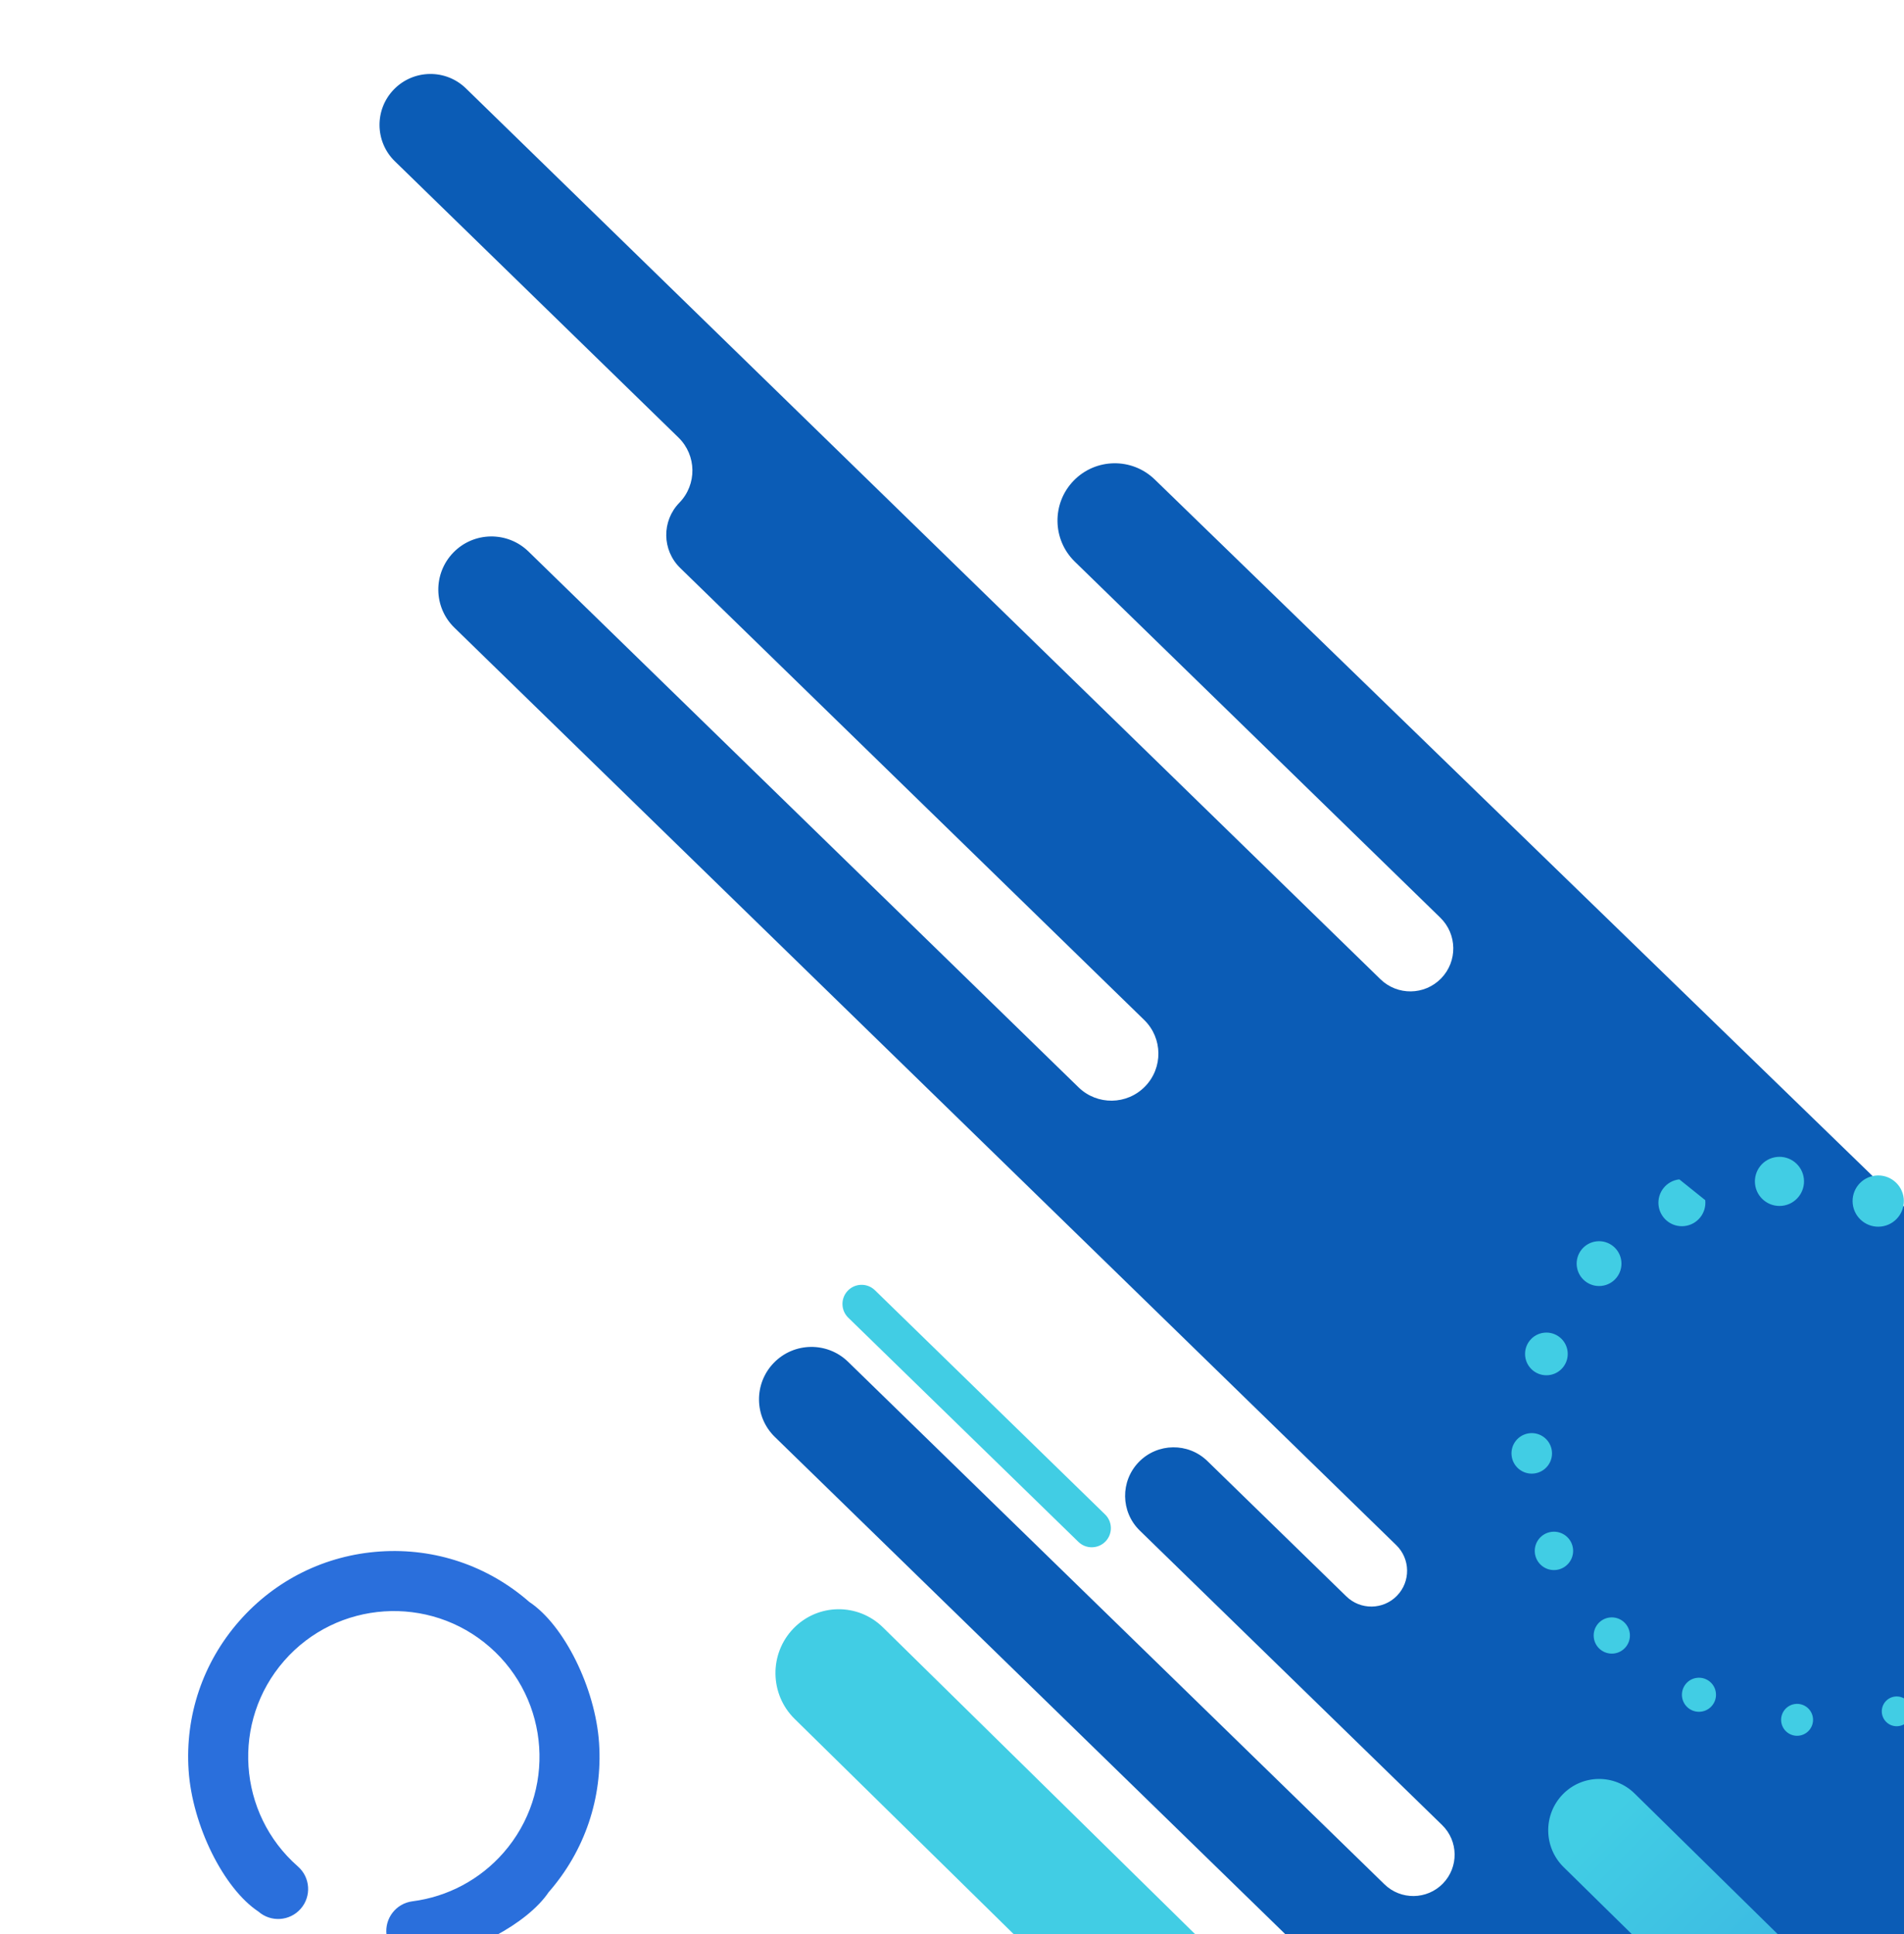 <?xml version="1.0" encoding="UTF-8"?> <svg xmlns="http://www.w3.org/2000/svg" width="1147" height="1165" viewBox="0 0 1147 1165" fill="none"><rect x="0" y="0" width="1147" height="1165" fill="#333333" stroke="none"/> <g clip-path="url(#clip0_2537_22901)"> <rect width="1147" height="1165" fill="white"></rect> <g clip-path="url(#clip1_2537_22901)"> <path d="M237.323 53.832C231.412 59.89 228.526 67.779 228.629 75.618C228.733 83.458 231.826 91.268 237.895 97.168L408.724 263.549C419.716 274.255 419.948 291.834 409.242 302.826C398.536 313.818 398.768 331.397 409.76 342.102L689.276 614.339C700.491 625.252 700.727 643.191 689.804 654.406C678.891 665.611 660.953 665.847 649.738 654.934L318.372 332.197C305.708 319.863 285.45 320.13 273.126 332.794C260.792 345.458 261.059 365.716 273.723 378.05L841.142 930.693C849.672 938.992 849.852 952.64 841.544 961.161C833.235 969.691 819.597 969.871 811.076 961.563L727.374 880.04C715.814 868.781 697.326 869.025 686.067 880.584C674.809 892.144 675.053 910.632 686.612 921.891L868.768 1099.29C878.615 1108.88 878.823 1124.65 869.233 1134.5C859.642 1144.35 843.873 1144.56 834.026 1134.97L510.886 820.24C498.384 808.064 478.376 808.328 466.2 820.83C454.024 833.331 454.288 853.339 466.789 865.516L1101.4 1483.6C1115.79 1497.62 1138.83 1497.32 1152.86 1482.92C1166.88 1468.52 1166.58 1445.49 1152.18 1431.46L1129.17 1409.05C1115.05 1395.3 1114.76 1372.71 1128.5 1358.6C1142.25 1344.49 1164.83 1344.19 1178.95 1357.93L1130.62 1310.86C1145.44 1325.29 1168.55 1325.99 1184.18 1313.15L1580.87 1671.2C1595.14 1685 1617.87 1684.67 1631.73 1670.45C1645.6 1656.2 1645.3 1633.4 1631.06 1619.51L1401.38 1395.81C1390.71 1385.42 1390.48 1368.35 1400.87 1357.68C1411.26 1347.01 1428.34 1346.78 1439.01 1357.17L2013.65 1916.86C2019.95 1922.99 2028.12 1926.01 2036.27 1925.93L2036.48 1925.92C2044.62 1925.79 2052.72 1922.56 2058.86 1916.27C2065.02 1909.94 2068.03 1901.72 2067.92 1893.55C2067.81 1885.37 2064.58 1877.23 2058.26 1871.07L1880.08 1697.52C1868.62 1686.36 1868.38 1668.01 1879.54 1656.55C1890.7 1645.09 1890.45 1626.74 1879 1615.58L1587.45 1331.61C1575.75 1320.23 1575.51 1301.52 1586.89 1289.82C1598.28 1278.13 1616.99 1277.88 1628.69 1289.27L1974.34 1625.92C1987.54 1638.77 2008.68 1638.49 2021.54 1625.29C2034.4 1612.08 2034.12 1590.95 2020.91 1578.09L1506.73 1077.3C1507.54 1077.07 1507.98 1076.95 1507.98 1076.95L695.591 288.757C681.916 275.527 660.118 275.844 646.837 289.471C633.536 303.137 633.824 324.995 647.481 338.296L867.669 552.751C877.901 562.716 878.117 579.085 868.151 589.317C858.185 599.55 841.817 599.766 831.584 589.8L280.679 53.24C274.641 47.359 266.802 44.472 258.992 44.555L258.792 44.558C250.964 44.701 243.204 47.794 237.323 53.832Z" fill="#0B5CB6"></path> <path d="M478.681 1035.31L932.228 1480.94C940.131 1488.71 940.299 1501.45 932.604 1509.43C924.908 1517.4 912.259 1517.57 904.366 1509.8L765.616 1373.47C752.92 1360.99 732.612 1361.26 720.26 1374.07C707.898 1386.87 708.168 1407.35 720.864 1419.82L890.872 1586.85C902.585 1598.37 902.834 1617.28 891.429 1629.09C879.994 1640.93 880.274 1659.89 892.047 1671.4L1326.78 2095.95C1338.3 2107.2 1356.67 2106.93 1367.86 2095.35C1379.07 2083.74 1378.82 2065.16 1367.31 2053.84L1676.41 2296.17C1686.62 2306.21 1702.97 2305.99 1712.92 2295.69C1722.87 2285.39 1722.65 2268.89 1712.44 2258.86L1568.48 2117.41C1559.22 2108.31 1559.02 2093.36 1568.04 2084.04C1577.06 2074.7 1576.86 2059.75 1567.6 2050.65L1332.06 1819.22C1322.61 1809.94 1322.41 1794.7 1331.61 1785.17C1340.8 1775.65 1355.92 1775.45 1365.36 1784.72L1644.6 2059.08C1655.27 2069.56 1672.33 2069.34 1682.72 2058.58C1693.11 2047.82 1692.88 2030.6 1682.22 2020.11L1204.05 1550.3C1196.86 1543.24 1196.71 1531.65 1203.71 1524.4C1210.7 1517.16 1222.2 1517.01 1229.38 1524.06L1299.91 1593.36C1309.65 1602.93 1325.23 1602.73 1334.72 1592.9C1344.2 1583.07 1343.99 1567.36 1334.26 1557.79L1180.76 1406.97C1172.47 1398.81 1172.29 1385.41 1180.37 1377.05C1188.45 1368.67 1201.74 1368.49 1210.04 1376.66L1482.34 1644.2C1492.88 1654.55 1509.74 1654.33 1520 1643.7C1530.26 1633.07 1530.03 1616.07 1519.49 1605.71L984.718 1080.28C972.589 1068.36 953.171 1068.62 941.362 1080.85C929.552 1093.09 929.81 1112.68 941.939 1124.6L1062.62 1243.18C1074.52 1254.86 1074.77 1274.06 1063.19 1286.06C1051.61 1298.05 1032.58 1298.3 1020.68 1286.62L960.122 1227.11C946.717 1213.94 925.249 1214.22 912.196 1227.74C899.144 1241.27 899.429 1262.91 912.834 1276.09L954.457 1316.98C965.471 1327.81 965.706 1345.59 954.981 1356.7C944.257 1367.81 926.628 1368.04 915.615 1357.22L531.878 980.187C516.791 965.365 492.653 965.683 477.963 980.898C470.622 988.506 467.023 998.394 467.152 1008.24C467.293 1018.1 471.142 1027.9 478.681 1035.31Z" fill="url(#paint0_linear_2537_22901)"></path> <path d="M510.995 793.666L649.639 928.699C654.198 933.139 661.497 933.043 665.937 928.484C670.378 923.925 670.281 916.626 665.722 912.185L527.079 777.152C522.398 772.594 514.871 772.833 510.485 777.681C506.335 782.277 506.558 789.344 510.995 793.666Z" fill="#41CDE4"></path> <path d="M330.504 1139.72C317.743 1158.68 283.064 1177.17 253.062 1181.02C243.168 1182.29 234.125 1175.3 232.855 1165.41C231.584 1155.51 238.575 1146.47 248.47 1145.2C269.715 1142.47 289.2 1132.08 303.328 1115.93C335.2 1079.5 331.497 1023.93 295.064 992.062C258.63 960.19 203.064 963.893 171.192 1000.33C139.32 1036.76 143.023 1092.33 179.457 1124.21C186.964 1130.78 187.724 1142.18 181.153 1149.69C174.581 1157.2 163.18 1157.96 155.673 1151.38C134.658 1137.46 115.834 1099.41 113.628 1066.38C111.422 1033.36 122.212 1001.45 144.006 976.543C165.799 951.633 195.985 936.704 229.009 934.498C262.032 932.292 293.937 943.082 318.847 964.876C339.863 978.8 358.686 1016.85 360.892 1049.88C363.078 1082.9 352.298 1114.81 330.504 1139.72Z" fill="#2A6FDC"></path> <path d="M1207.46 680.809C1205.02 681.072 1203.26 683.265 1203.52 685.712C1203.78 688.149 1205.98 689.91 1208.42 689.637C1210.86 689.375 1212.62 687.182 1212.35 684.735C1212.09 682.298 1209.89 680.547 1207.46 680.809ZM1249.83 726.794C1247.03 727.101 1245.01 729.608 1245.32 732.404C1245.63 735.201 1248.14 737.218 1250.93 736.911C1253.73 736.604 1255.74 734.087 1255.44 731.301C1255.13 728.505 1252.62 726.488 1249.83 726.794ZM1275.04 781.527C1271.9 781.868 1269.62 784.708 1269.96 787.854C1270.31 791 1273.15 793.273 1276.29 792.931C1279.44 792.59 1281.71 789.749 1281.37 786.604C1281.02 783.448 1278.19 781.175 1275.04 781.527ZM1282.61 840.652C1279.11 841.038 1276.58 844.192 1276.96 847.687C1277.35 851.192 1280.5 853.721 1284 853.335C1287.51 852.948 1290.03 849.795 1289.65 846.3C1289.27 842.794 1286.12 840.266 1282.61 840.652ZM1272.08 899.826C1268.23 900.247 1265.44 903.724 1265.86 907.579C1266.28 911.433 1269.76 914.228 1273.62 913.797C1277.47 913.376 1280.27 909.899 1279.83 906.044C1279.41 902.189 1275.94 899.405 1272.08 899.826ZM1242.96 954.715C1238.75 955.18 1235.71 958.971 1236.17 963.185C1236.64 967.399 1240.43 970.44 1244.65 969.984C1248.86 969.518 1251.9 965.728 1251.44 961.514C1250.97 957.299 1247.18 954.249 1242.96 954.715ZM1197.21 997.772C1192.63 998.273 1189.34 1002.39 1189.84 1006.95C1190.34 1011.52 1194.45 1014.82 1199.02 1014.32C1203.59 1013.82 1206.89 1009.71 1206.39 1005.14C1205.89 1000.57 1201.78 997.272 1197.21 997.772ZM1141.61 1021.87C1136.69 1022.4 1133.14 1026.84 1133.67 1031.76C1134.22 1036.69 1138.64 1040.25 1143.57 1039.7C1148.49 1039.17 1152.04 1034.73 1151.51 1029.81C1150.96 1024.88 1146.53 1021.32 1141.61 1021.87ZM1081.54 1026.34C1076.26 1026.92 1072.45 1031.67 1073.03 1036.94C1073.61 1042.23 1078.36 1046.03 1083.64 1045.45C1088.92 1044.87 1092.73 1040.12 1092.15 1034.84C1091.57 1029.57 1086.82 1025.76 1081.54 1026.34ZM1022.36 1010.59C1016.73 1011.2 1012.66 1016.28 1013.28 1021.91C1013.89 1027.54 1018.97 1031.62 1024.6 1030.99C1030.23 1030.38 1034.31 1025.3 1033.68 1019.67C1033.07 1014.04 1027.99 1009.98 1022.36 1010.59ZM969.778 974.25C963.786 974.909 959.466 980.297 960.125 986.288C960.785 992.28 966.172 996.6 972.164 995.95C978.156 995.291 982.475 989.904 981.826 983.912C981.157 977.92 975.769 973.601 969.778 974.25ZM934.864 922.646C928.522 923.34 923.937 929.051 924.631 935.392C925.325 941.734 931.036 946.319 937.377 945.625C943.719 944.931 948.304 939.22 947.61 932.879C946.916 926.527 941.205 921.952 934.864 922.646ZM921.419 863.268C914.719 864.007 909.878 870.031 910.616 876.732C911.354 883.433 917.379 888.274 924.08 887.535C930.781 886.797 935.622 880.772 934.883 874.072C934.145 867.371 928.12 862.54 921.419 863.268ZM930.172 802.728C923.111 803.501 918.024 809.848 918.798 816.909C919.571 823.969 925.918 829.056 932.979 828.283C940.029 827.51 945.126 821.162 944.353 814.102C943.58 807.051 937.232 801.954 930.172 802.728ZM961.828 747.685C954.418 748.493 949.066 755.164 949.884 762.574C950.691 769.984 957.363 775.337 964.773 774.529C972.183 773.721 977.535 767.05 976.717 759.64C975.899 752.23 969.238 746.877 961.828 747.685ZM1011.66 710.365C1003.89 711.217 998.293 718.202 999.135 725.971C999.988 733.741 1006.97 739.349 1014.74 738.496C1022.51 737.644 1028.11 730.659 1027.27 722.89M1070.37 696.869C1062.25 697.756 1056.38 705.064 1057.27 713.193C1058.16 721.312 1065.47 727.176 1073.59 726.289C1081.7 725.402 1087.57 718.094 1086.68 709.965C1085.79 701.836 1078.49 695.982 1070.37 696.869ZM1129.79 708.086C1121.31 709.018 1115.19 716.639 1116.12 725.118C1117.06 733.596 1124.68 739.716 1133.16 738.784C1141.63 737.853 1147.75 730.231 1146.82 721.753C1145.89 713.274 1138.26 707.154 1129.79 708.086ZM1180.97 744.374C1172.15 745.341 1165.77 753.286 1166.74 762.124C1167.7 770.962 1175.65 777.337 1184.49 776.361C1193.32 775.394 1199.7 767.449 1198.72 758.611C1197.76 749.783 1189.81 743.408 1180.97 744.374ZM1209.24 797.636C1200.05 798.647 1193.42 806.905 1194.42 816.093C1195.43 825.281 1203.69 831.912 1212.88 830.901C1222.07 829.89 1228.7 821.631 1227.7 812.444C1226.69 803.256 1218.43 796.625 1209.24 797.636ZM1210.65 857.033C1201.11 858.079 1194.22 866.66 1195.26 876.207C1196.31 885.754 1204.89 892.642 1214.44 891.596C1223.99 890.55 1230.87 881.968 1229.83 872.421C1228.78 862.874 1220.2 855.987 1210.65 857.033ZM1184.11 912.537C1174.22 913.618 1167.07 922.523 1168.15 932.43C1169.23 942.326 1178.14 949.469 1188.04 948.389C1197.93 947.308 1205.08 938.403 1203.99 928.507C1202.92 918.59 1194.02 911.447 1184.11 912.537Z" fill="#41CDE4"></path> </g> </g> <defs> <linearGradient id="paint0_linear_2537_22901" x1="570.247" y1="997.578" x2="1375.92" y2="1810.18" gradientUnits="userSpaceOnUse"> <stop offset="0.304" stop-color="#41CDE4"></stop> <stop offset="0.883" stop-color="#2A6FDC"></stop> </linearGradient> <clipPath id="clip0_2537_22901"> <rect width="1147" height="1165" fill="white"></rect> </clipPath> <clipPath id="clip1_2537_22901"> <rect width="2816.25" height="2175.27" fill="white" transform="translate(0 2767.7) rotate(-90.756)"></rect> </clipPath> </defs> </svg> 
